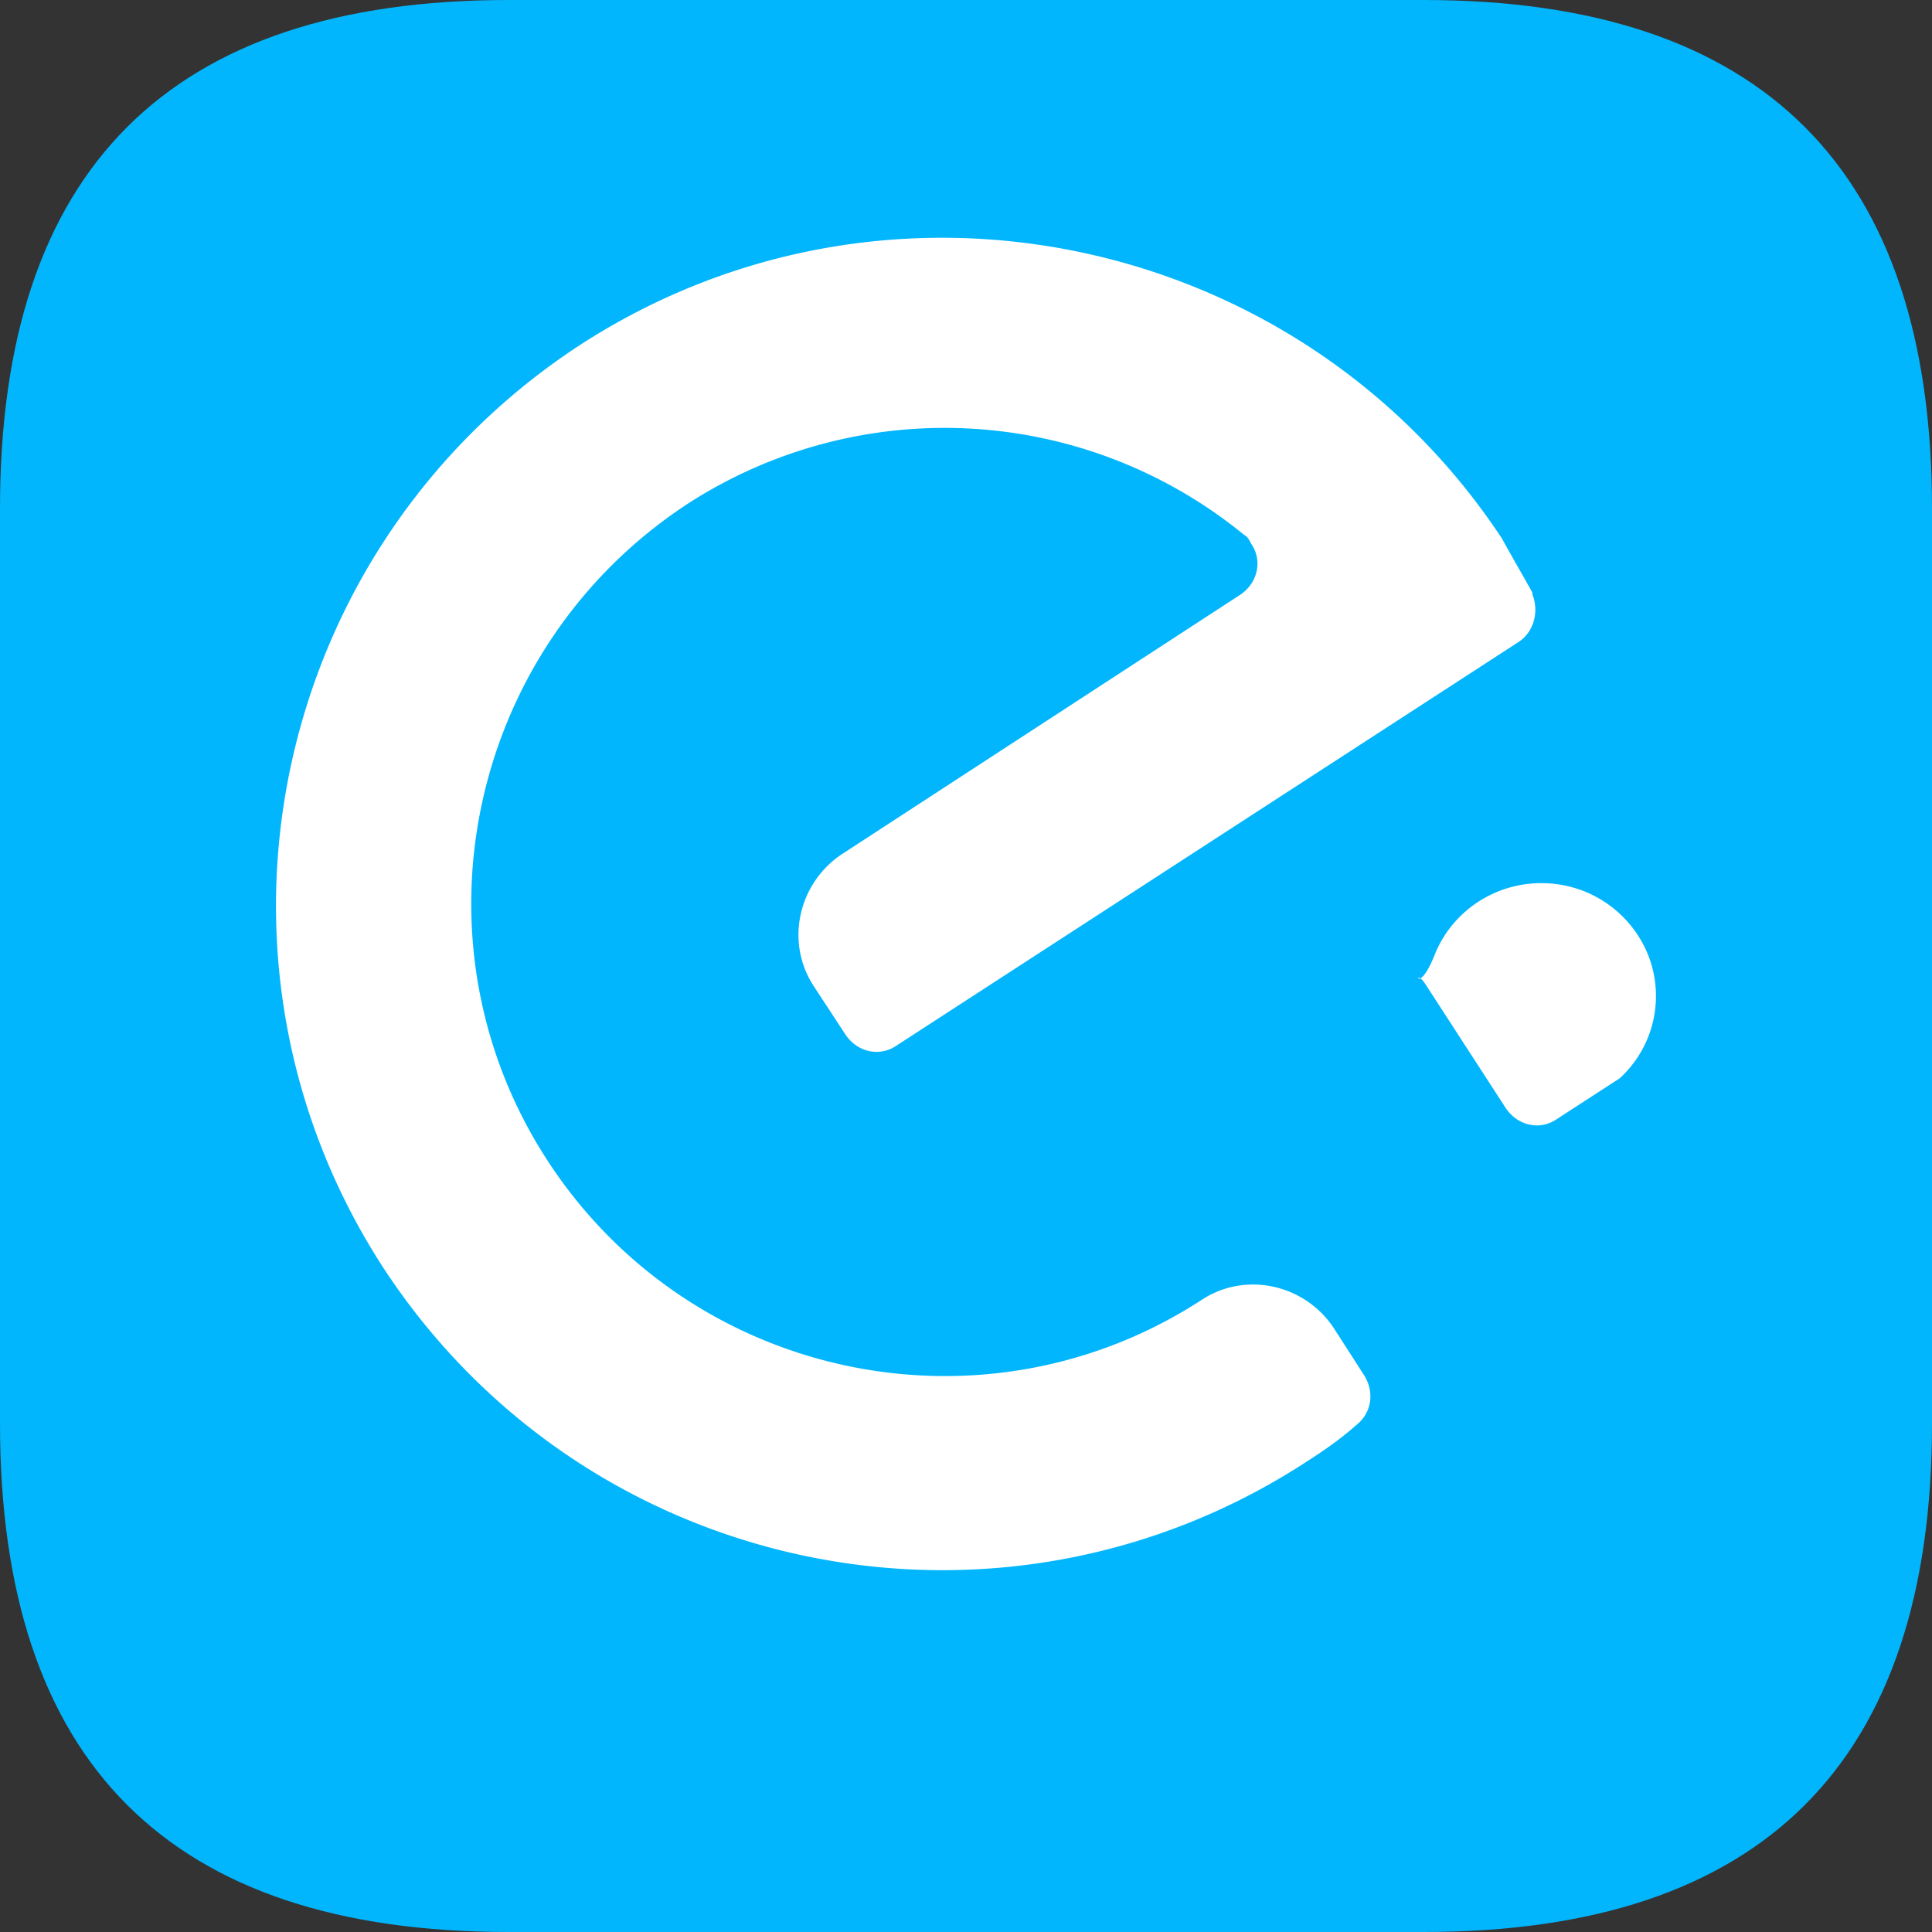 <?xml version="1.0" standalone="no"?><!DOCTYPE svg PUBLIC "-//W3C//DTD SVG 1.1//EN" "http://www.w3.org/Graphics/SVG/1.1/DTD/svg11.dtd"><svg t="1750824794353" class="icon" viewBox="0 0 1024 1024" version="1.1" xmlns="http://www.w3.org/2000/svg" p-id="5275" xmlns:xlink="http://www.w3.org/1999/xlink" width="200" height="200"><rect x="0" y="0" width="1024" height="1024" fill="#333333" stroke="none"/><path d="M0 0m269.474 0l485.053 0q269.474 0 269.474 269.474l0 485.053q0 269.474-269.474 269.474l-485.053 0q-269.474 0-269.474-269.474l0-485.053q0-269.474 269.474-269.474Z" fill="#02B6FD" p-id="5276"></path><path d="M796.025 285.373c-106.9-161.765-325.228-208.492-488.717-102.454-163.517 106.954-210.243 325.336-104.232 488.879 106.927 163.571 325.255 209.381 488.744 103.37 9.89-6.306 18.863-12.584 26.947-19.779 8.084-6.279 9.89-17.085 4.5-26.058l-16.168-25.169c-15.279-23.363-46.727-30.558-70.063-15.279-115.928 75.48-271.36 42.227-346.813-73.701-75.453-115.928-42.227-271.387 73.674-347.783a250.584 250.584 0 0 1 295.586 16.168c1.779 0.916 2.695 2.695 3.584 4.5 6.279 9 3.584 20.669-5.389 26.947l-211.133 137.512c-23.363 15.279-30.558 46.727-15.279 70.09l17.085 26.085c6.279 8.973 17.947 11.668 26.947 5.389l329.701-213.908c8.084-5.389 10.779-16.168 7.195-25.142v-0.916c-2.695-4.931-5.389-9.62-8.084-14.336-2.695-4.743-5.389-9.459-8.084-14.417z m20.938 182.703c-24.926 0-47.32 15.01-56.482 37.834-3.665 9.162-6.279 11.965-7.653 12.638-0.781-0.539-1.132-0.35-1.132-0.135 0 0.243 0.404 0.512 1.132 0.135 0.566 0.404 1.347 1.186 2.371 2.614l43.116 66.506c6.306 9 17.974 11.695 26.947 5.389l33.253-21.558a59.123 59.123 0 0 0 14.929-65.59 60.739 60.739 0 0 0-56.482-37.807z" fill="#FFFFFF" p-id="5277"></path></svg>